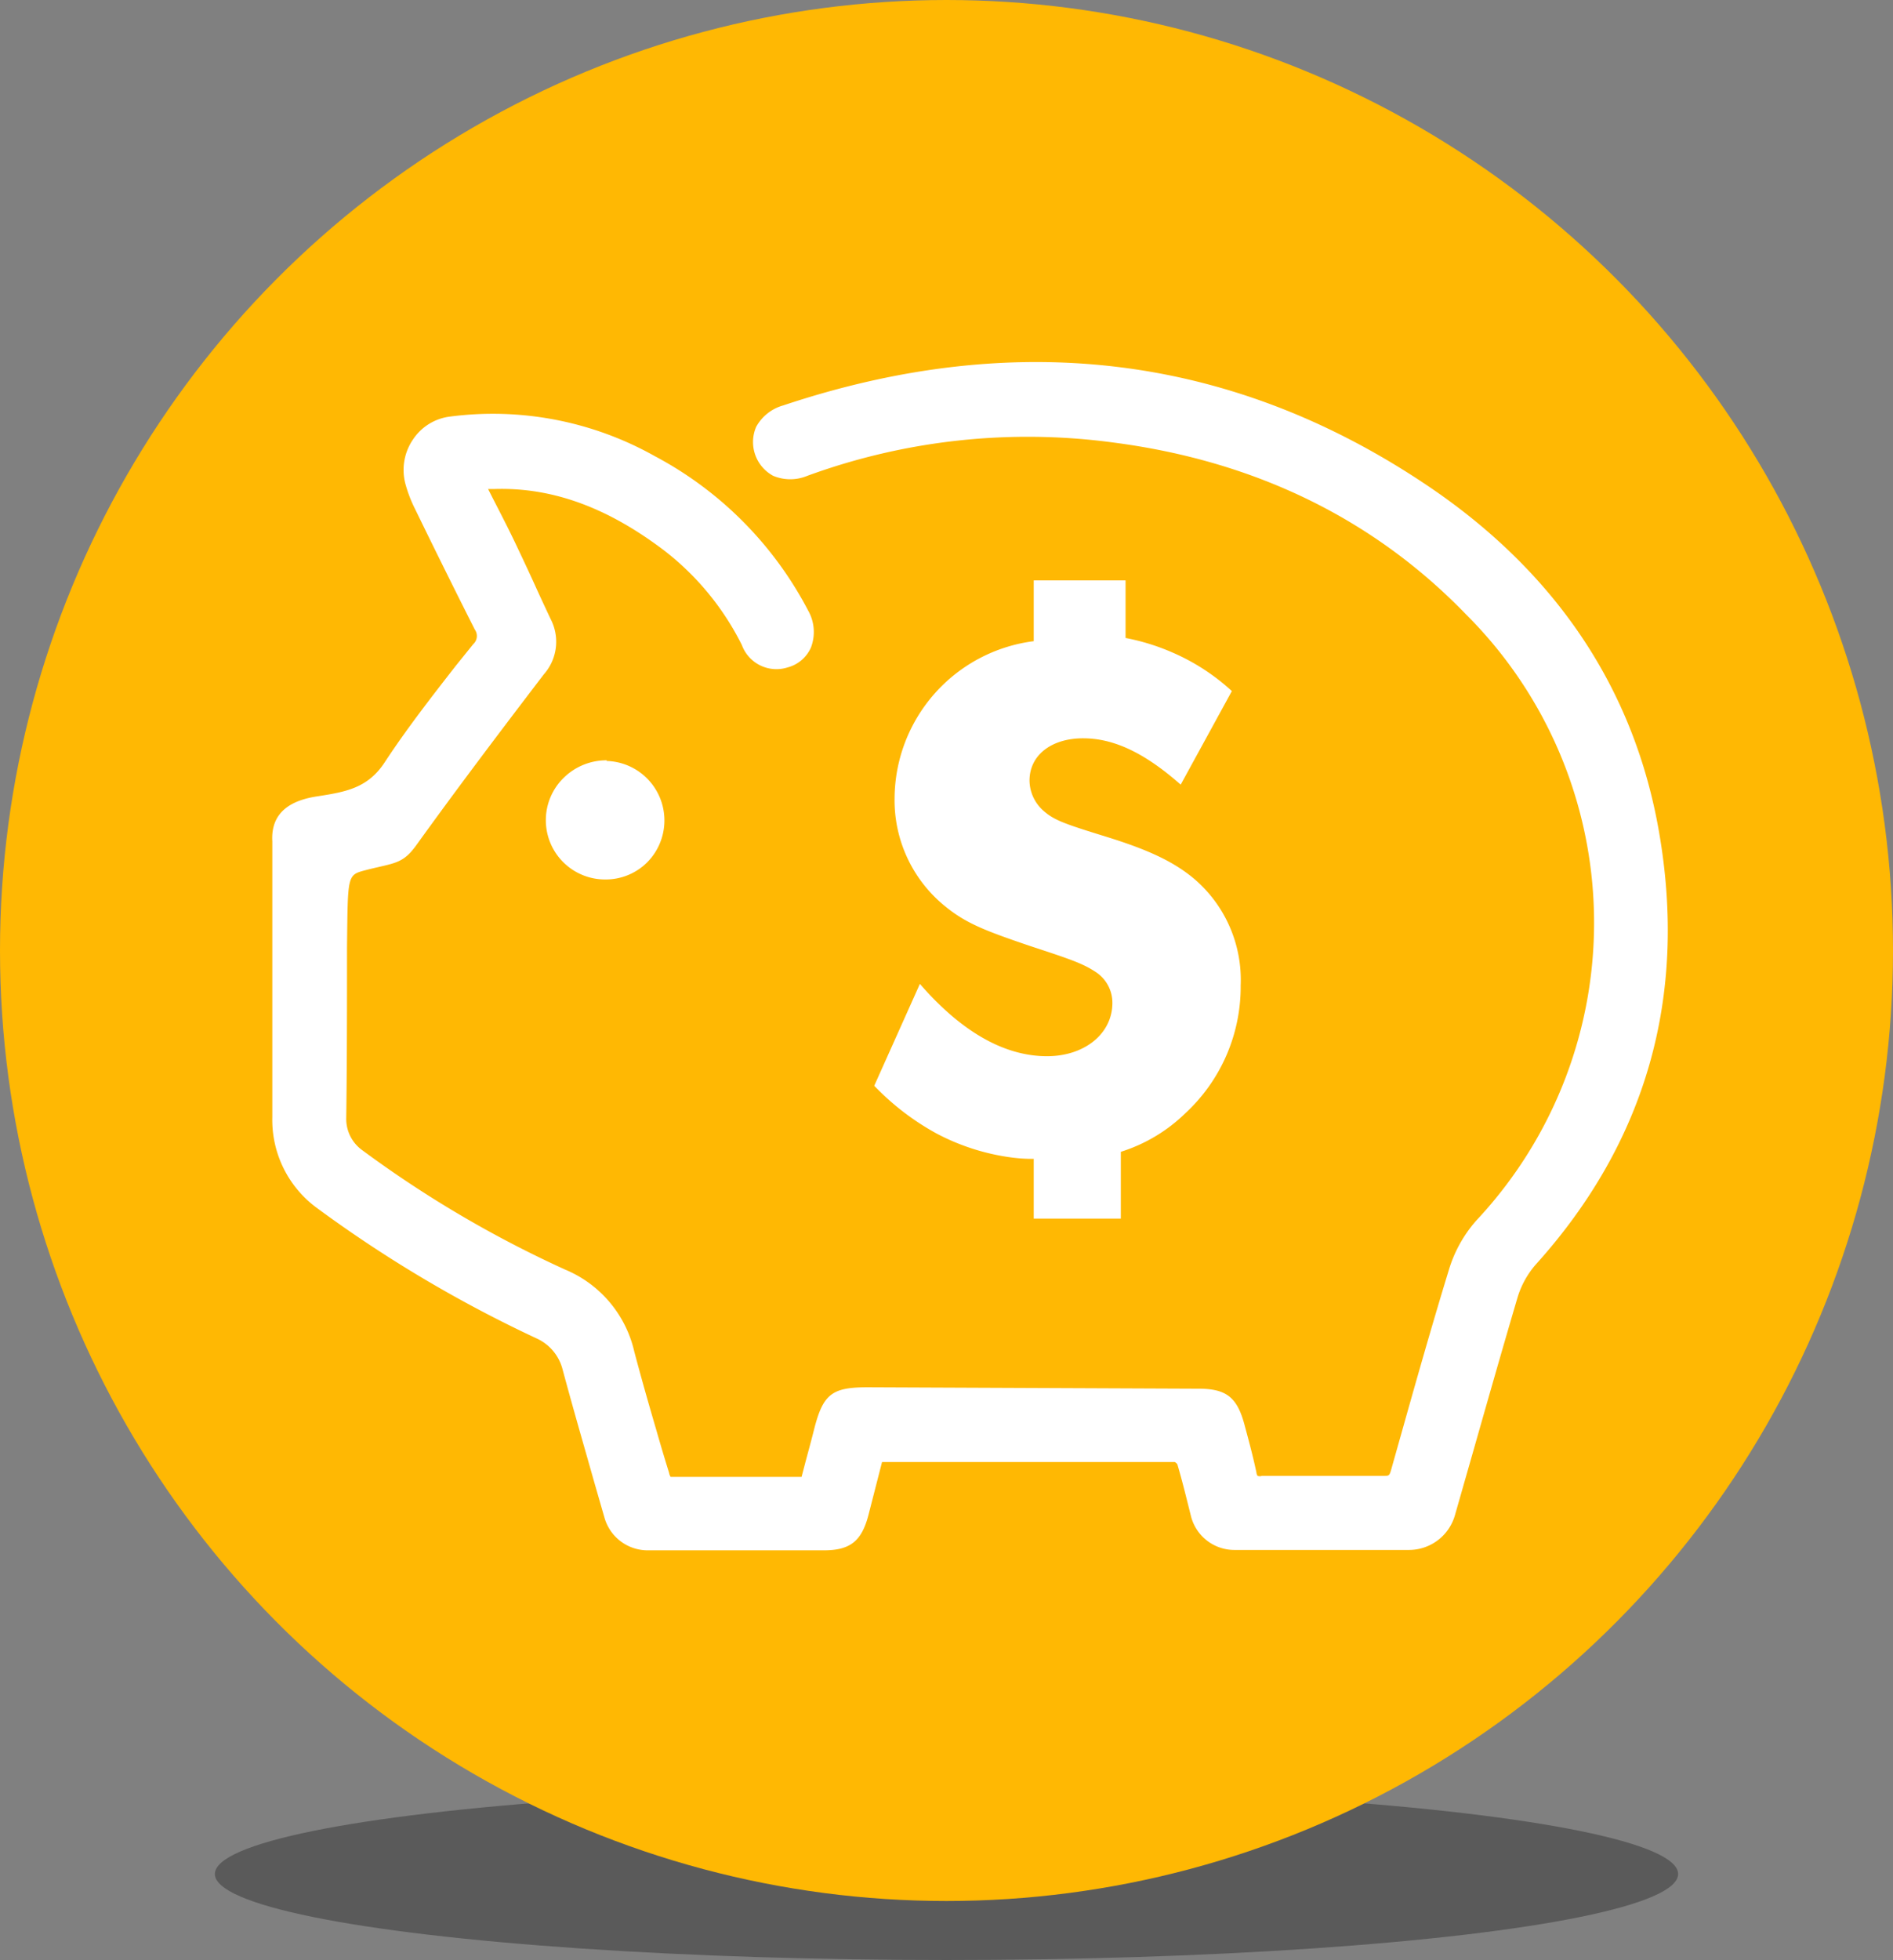 <svg xmlns="http://www.w3.org/2000/svg" viewBox="0 0 148 153.15"><rect x="0" y="0" width="148" height="153.15" fill="#808080" stroke="none"/><defs><style>.cls-1{opacity:0.3;isolation:isolate;}.cls-2{fill:#ffb803;}.cls-3{fill:#fff;}</style></defs><title>Asset 2RRSPMatching</title><g id="Layer_2" data-name="Layer 2"><g id="Calque_1" data-name="Calque 1"><ellipse class="cls-1" cx="74" cy="146.43" rx="57.2" ry="6.72"/><ellipse class="cls-2" cx="74" cy="74.27" rx="74" ry="74.27"/><path class="cls-3" d="M27.13,74.06c0,4.44,0,8.88-.06,13.32a3,3,0,0,0,1.22,2.47A87.85,87.85,0,0,0,44.2,99.21a9.15,9.15,0,0,1,5.39,6.4c.53,2,1.12,4.08,1.72,6.12.32,1.12.65,2.23,1,3.35a.85.85,0,0,0,.12.32c2.72,0,5.3,0,7.94,0h2.3l.22-.84c.26-1,.52-1.91.76-2.88.7-2.74,1.38-3.28,4.16-3.28h.12l25.78.11c2.17,0,3,.68,3.57,2.75l.18.67c.27,1,.55,2.08.77,3.12a.58.58,0,0,0,.09.27.54.54,0,0,0,.35,0c3,0,6.23,0,9.53,0,.39,0,.43,0,.57-.5l.79-2.8c1.18-4.19,2.41-8.53,3.71-12.77a10.28,10.28,0,0,1,2.16-3.89,34,34,0,0,0-.8-47.34c-7.22-7.47-16.5-12-27.57-13.44a50.18,50.18,0,0,0-23.94,2.6,3.46,3.46,0,0,1-2.67,0,3,3,0,0,1-1.33-3.83,3.48,3.48,0,0,1,2.11-1.67c18.12-6.05,35-4,50.17,6.13,10.21,6.8,16.37,16,18.31,27.21,2.23,12.84-1,24.22-9.66,33.81a7,7,0,0,0-1.41,2.57c-1.18,4-2.32,8-3.46,12l-1.43,5a3.74,3.74,0,0,1-3.59,2.71q-6.84,0-13.66,0a3.5,3.5,0,0,1-3.39-2.65l-.29-1.16c-.25-1-.49-1.93-.77-2.88a.59.59,0,0,0-.2-.18c-6.76,0-13.62,0-20.49,0h-2.4l-1.07,4.17c-.53,2-1.41,2.73-3.48,2.73H50.64a3.51,3.51,0,0,1-3.38-2.55l-.79-2.74c-.85-3-1.7-5.92-2.5-8.9a3.65,3.65,0,0,0-2-2.36A100.88,100.88,0,0,1,24.67,94.31a8.53,8.53,0,0,1-3.38-7c0-5,0-10.09,0-15.14V65.74c-.13-2.28,1.46-3.2,3.48-3.51,2.26-.35,4-.64,5.33-2.7,1.71-2.6,3.65-5.09,5.53-7.5L37,50.33a.86.86,0,0,0,.12-1.14q-2.37-4.69-4.68-9.44a10.48,10.48,0,0,1-.76-2,4.22,4.22,0,0,1,.63-3.44,4.06,4.06,0,0,1,2.88-1.76,25.86,25.86,0,0,1,16,3.09,28.69,28.69,0,0,1,12,12.08,3.39,3.39,0,0,1,.21,2.88,2.76,2.76,0,0,1-1.82,1.55A2.88,2.88,0,0,1,58,50.4a21.39,21.39,0,0,0-6-7.33c-4.38-3.34-8.71-5-13.32-4.86h-.52l.34.67c.63,1.23,1.23,2.38,1.79,3.56s1.08,2.28,1.6,3.43c.38.84.77,1.67,1.16,2.5a3.84,3.84,0,0,1-.53,4.32c-3.47,4.54-6.84,9-10,13.39-1.06,1.45-1.7,1.34-3.85,1.89C27.12,68.38,27.2,68.24,27.13,74.06Z"/><path class="cls-3" d="M47.45,59.41a4.76,4.76,0,0,0-3.32,1.31,4.63,4.63,0,0,0,3.2,8h0a4.59,4.59,0,0,0,3.26-1.33,4.65,4.65,0,0,0-3.17-7.93Z"/><path class="cls-3" d="M71.92,76.88c3.24,3.73,6.59,5.65,9.94,5.65,2.92,0,5.11-1.75,5.11-4.17a2.87,2.87,0,0,0-1.32-2.42c-1-.66-2-1-5.05-2-3.9-1.32-5.22-1.87-6.92-3.3a10.66,10.66,0,0,1-3.74-8.24,12.45,12.45,0,0,1,10.88-12.3V45.35H88v4.5A17.19,17.19,0,0,1,91.7,51a16.59,16.59,0,0,1,4.61,3l-4,7.31c-2.75-2.42-5.16-3.62-7.63-3.62S80.49,59,80.49,61a3.2,3.2,0,0,0,1.1,2.36c.82.72,1.59,1,4.83,2s5.28,1.92,6.92,3.29A10.38,10.38,0,0,1,97,77a13.47,13.47,0,0,1-4.34,10A12.66,12.66,0,0,1,87.63,90v5.22H80.82V90.55a12.1,12.1,0,0,1-1.76-.11,17.43,17.43,0,0,1-5.82-1.86,20.11,20.11,0,0,1-4.89-3.74Z"/></g></g></svg>